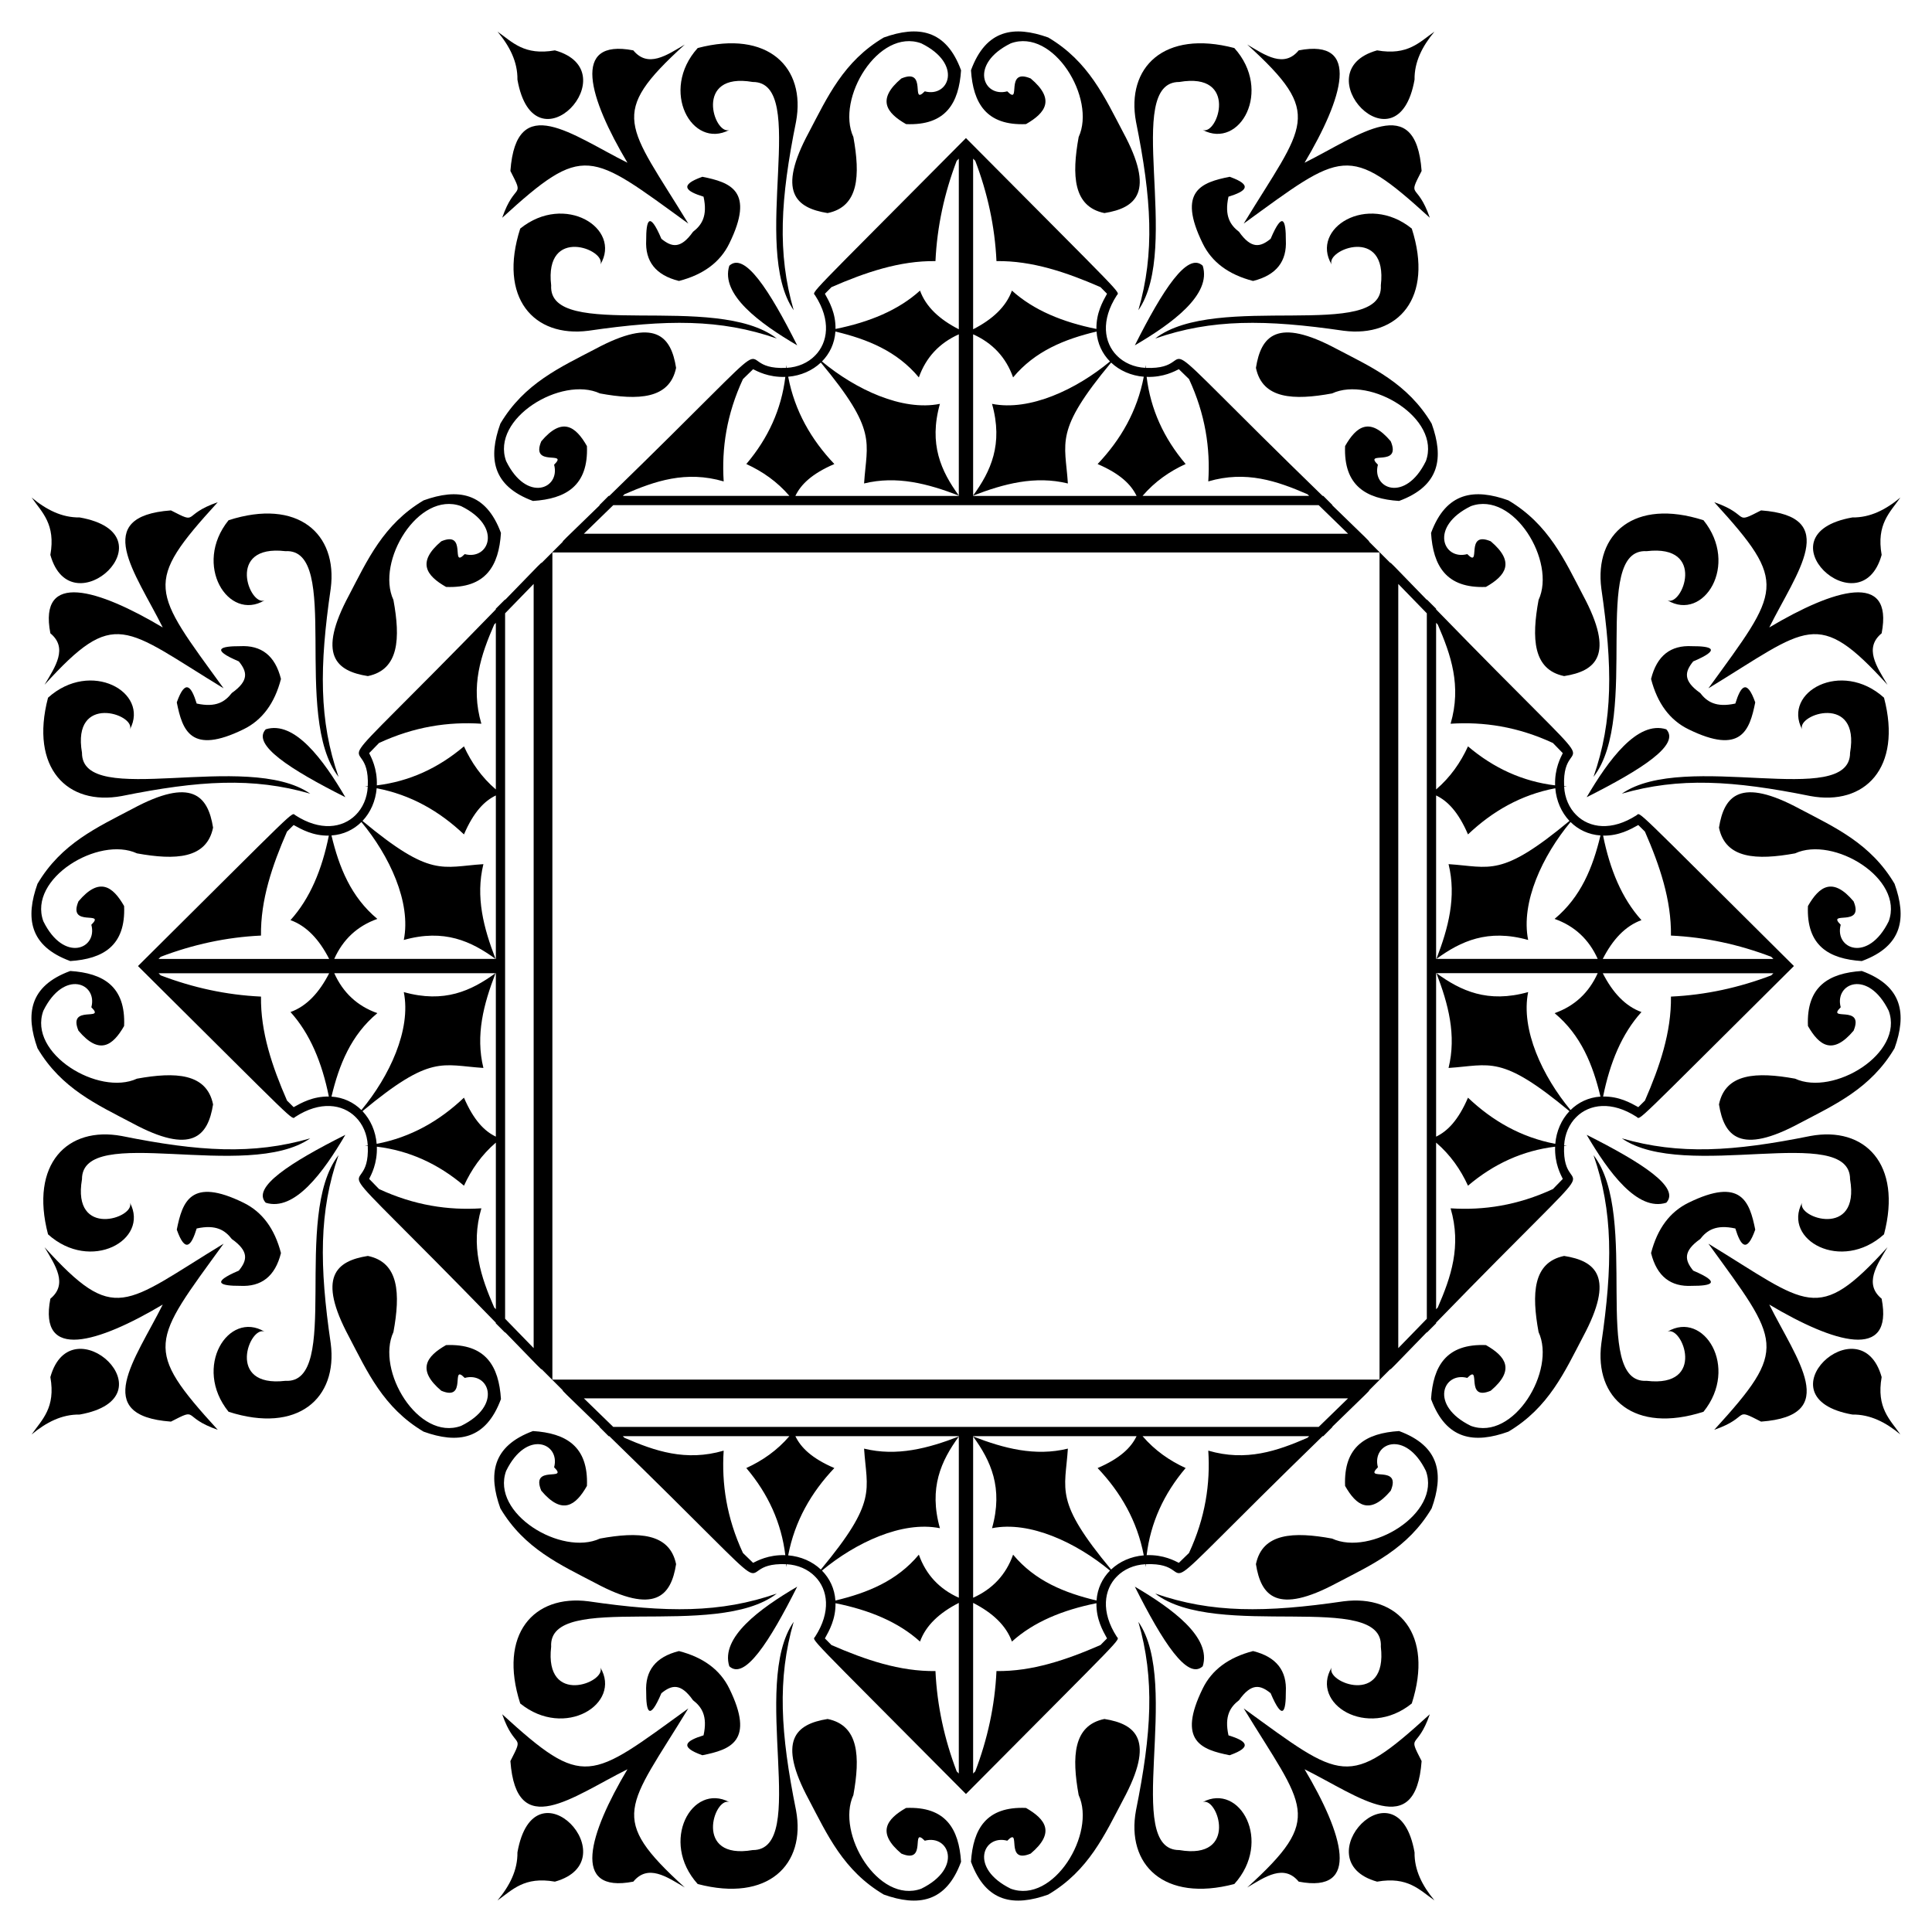 <?xml version="1.0" encoding="UTF-8"?>
<!DOCTYPE svg  PUBLIC '-//W3C//DTD SVG 1.1//EN'  'http://www.w3.org/Graphics/SVG/1.1/DTD/svg11.dtd'>
<svg enable-background="new 0 0 1653.83 1653.83" version="1.1" viewBox="0 0 1653.8 1653.8" xml:space="preserve" xmlns="http://www.w3.org/2000/svg">

	<path d="m1064.6 191.41c84.662-61.456 89.089-69.147 159.32-5.009-10.935-31.573-19.61-15.579-7.014-40.079-5.062-68.819-53.128-30.484-100.2-7.014 32.86-55.274 48.66-106.57-5.011-96.19-12.581 15.229-28.434 4.309-44.087-5.011 66.64 60.542 49.124 67.666-3.006 153.3z"/>
	<path d="m191.41 589.21c-61.456-84.662-69.147-89.089-5.009-159.32-31.573 10.935-15.579 19.61-40.079 7.014-68.819 5.062-30.484 53.128-7.014 100.2-55.274-32.86-106.57-48.66-96.19 5.011 15.229 12.581 4.309 28.434-5.011 44.087 60.542-66.641 67.666-49.124 153.3 3.006z"/>
	<path d="m589.21 1462.4c-84.662 61.456-89.089 69.147-159.32 5.009 10.935 31.573 19.61 15.579 7.014 40.079 5.062 68.819 53.128 30.484 100.2 7.014-32.86 55.274-48.66 106.57 5.011 96.19 12.581-15.229 28.434-4.309 44.087 5.011-66.641-60.542-49.124-67.667 3.006-153.3z"/>
	<path d="m1462.4 1064.6c61.456 84.662 69.147 89.089 5.009 159.32 31.573-10.935 15.579-19.61 40.079-7.014 68.819-5.062 30.484-53.128 7.014-100.2 55.274 32.86 106.57 48.66 96.19-5.011-15.229-12.581-4.309-28.434 5.011-44.087-60.542 66.64-67.667 49.124-153.3-3.006z"/>
	<path d="m1462.4 589.21c61.456-84.662 69.147-89.089 5.009-159.32 31.573 10.935 15.579 19.61 40.079 7.014 68.819 5.062 30.484 53.128 7.014 100.2 55.274-32.86 106.57-48.66 96.19 5.011-15.229 12.581-4.309 28.434 5.011 44.087-60.542-66.641-67.667-49.124-153.3 3.006z"/>
	<path d="m589.21 191.41c-84.662-61.456-89.089-69.147-159.32-5.009 10.935-31.573 19.61-15.579 7.014-40.079 5.062-68.819 53.128-30.484 100.2-7.014-32.86-55.274-48.66-106.57 5.011-96.19 12.581 15.229 28.434 4.309 44.087-5.011-66.641 60.542-49.124 67.666 3.006 153.3z"/>
	<path d="m191.41 1064.6c-61.456 84.662-69.147 89.089-5.009 159.32-31.573-10.935-15.579-19.61-40.079-7.014-68.819-5.062-30.484-53.128-7.014-100.2-55.274 32.86-106.57 48.66-96.19-5.011 15.229-12.581 4.309-28.434-5.011-44.087 60.542 66.64 67.666 49.124 153.3-3.006z"/>
	<path d="m1064.6 1462.4c84.662 61.456 89.089 69.147 159.32 5.009-10.935 31.573-19.61 15.579-7.014 40.079-5.062 68.819-53.128 30.484-100.2 7.014 32.86 55.274 48.66 106.57-5.011 96.19-12.581-15.229-28.434-4.309-44.087 5.011 66.64-60.542 49.124-67.667-3.006-153.3z"/>
	<path d="m1179.5 397.8c-12.904-12.662 20.571 2.724 10.972-20.068-17.912-21.173-29.424-12.838-39.068 4.103-1.387 34.066 18.135 45.208 46.208 46.979 35.201-12.995 38.32-37.227 27.891-66.199-20.516-34.573-51.413-48.252-81.318-63.927-51.014-27.354-64.799-11.131-69.099 16.204 5.549 26.805 32.416 27.903 65.184 21.882 32.752-15.219 93.592 21.29 80.302 57.917-17.582 35.968-46.615 23.722-41.072 3.109z"/>
	<path d="m397.8 474.32c-12.662 12.904 2.724-20.571-20.068-10.972-21.173 17.912-12.838 29.424 4.103 39.068 34.066 1.387 45.208-18.135 46.979-46.208-12.995-35.201-37.227-38.32-66.199-27.891-34.573 20.516-48.252 51.414-63.927 81.318-27.354 51.014-11.131 64.799 16.204 69.098 26.805-5.549 27.903-32.416 21.882-65.184-15.219-32.752 21.29-93.592 57.917-80.302 35.968 17.583 23.722 46.616 3.109 41.073z"/>
	<path d="m474.32 1256c12.904 12.662-20.571-2.724-10.972 20.068 17.912 21.173 29.424 12.838 39.068-4.103 1.387-34.066-18.135-45.208-46.208-46.979-35.201 12.995-38.32 37.227-27.891 66.199 20.516 34.573 51.414 48.252 81.318 63.927 51.014 27.354 64.799 11.131 69.098-16.203-5.549-26.805-32.416-27.903-65.184-21.882-32.752 15.219-93.592-21.29-80.302-57.917 17.583-35.968 46.616-23.723 41.073-3.11z"/>
	<path d="m1256 1179.5c12.662-12.904-2.724 20.571 20.068 10.972 21.173-17.912 12.838-29.424-4.103-39.068-34.066-1.387-45.208 18.135-46.979 46.208 12.995 35.201 37.227 38.32 66.199 27.891 34.573-20.516 48.252-51.413 63.927-81.318 27.354-51.014 11.131-64.799-16.203-69.099-26.805 5.549-27.903 32.416-21.882 65.184 15.219 32.752-21.29 93.592-57.917 80.302-35.968-17.582-23.723-46.615-3.11-41.072z"/>
	<path d="m1256 474.32c12.662 12.904-2.724-20.571 20.068-10.972 21.173 17.912 12.838 29.424-4.103 39.068-34.066 1.387-45.208-18.135-46.979-46.208 12.995-35.201 37.227-38.32 66.199-27.891 34.573 20.516 48.252 51.414 63.927 81.318 27.354 51.014 11.131 64.799-16.203 69.098-26.805-5.549-27.903-32.416-21.882-65.184 15.219-32.752-21.29-93.592-57.917-80.302-35.968 17.583-23.723 46.616-3.11 41.073z"/>
	<path d="m474.32 397.8c12.904-12.662-20.571 2.724-10.972-20.068 17.912-21.173 29.424-12.838 39.068 4.103 1.387 34.066-18.135 45.208-46.208 46.979-35.201-12.995-38.32-37.227-27.891-66.199 20.516-34.573 51.414-48.252 81.318-63.927 51.014-27.354 64.799-11.131 69.098 16.204-5.549 26.805-32.416 27.903-65.184 21.882-32.752-15.219-93.592 21.29-80.302 57.917 17.583 35.968 46.616 23.722 41.073 3.109z"/>
	<path d="m397.8 1179.5c-12.662-12.904 2.724 20.571-20.068 10.972-21.173-17.912-12.838-29.424 4.103-39.068 34.066-1.387 45.208 18.135 46.979 46.208-12.995 35.201-37.227 38.32-66.199 27.891-34.573-20.516-48.252-51.413-63.927-81.318-27.354-51.014-11.131-64.799 16.204-69.099 26.805 5.549 27.903 32.416 21.882 65.184-15.219 32.752 21.29 93.592 57.917 80.302 35.968-17.582 23.722-46.615 3.109-41.072z"/>
	<path d="m1179.5 1256c-12.904 12.662 20.571-2.724 10.972 20.068-17.912 21.173-29.424 12.838-39.068-4.103-1.387-34.066 18.135-45.208 46.208-46.979 35.201 12.995 38.32 37.227 27.891 66.199-20.516 34.573-51.413 48.252-81.318 63.927-51.014 27.354-64.799 11.131-69.099-16.203 5.549-26.805 32.416-27.903 65.184-21.882 32.752 15.219 93.592-21.29 80.302-57.917-17.582-35.968-46.615-23.723-41.072-3.11z"/>
	<path d="m1060.6 198.42c-7.352-5.671-12.684-13.365-9.017-30.059 14.845-4.562 21.519-9.751 1.002-17.034-23.966 4.789-45.166 12-23.045 57.113 7.784 15.951 22.139 26.643 43.086 32.063 20.07-4.991 29.054-16.909 28.055-35.069 0.063-15.954-2.4-26.013-13.025-1.002-8.625 6.988-16.309 9.165-27.056-6.012z"/>
	<path d="m198.42 593.22c-5.671 7.352-13.365 12.684-30.059 9.017-4.562-14.845-9.751-21.519-17.034-1.002 4.789 23.966 12 45.166 57.113 23.045 15.951-7.784 26.643-22.139 32.063-43.086-4.991-20.07-16.909-29.054-35.069-28.055-15.954-0.063-26.013 2.4-1.002 13.025 6.988 8.625 9.165 16.31-6.012 27.056z"/>
	<path d="m593.22 1455.4c7.352 5.671 12.684 13.365 9.017 30.059-14.845 4.562-21.519 9.751-1.002 17.034 23.966-4.789 45.166-12 23.045-57.114-7.784-15.951-22.139-26.643-43.086-32.063-20.07 4.991-29.054 16.909-28.055 35.069-0.063 15.954 2.4 26.013 13.025 1.002 8.625-6.987 16.31-9.164 27.056 6.013z"/>
	<path d="m1455.4 1060.6c5.671-7.352 13.365-12.684 30.059-9.017 4.562 14.845 9.751 21.519 17.034 1.002-4.789-23.966-12-45.166-57.114-23.045-15.951 7.784-26.643 22.139-32.063 43.086 4.991 20.07 16.909 29.054 35.069 28.055 15.954 0.063 26.013-2.4 1.002-13.025-6.987-8.625-9.164-16.309 6.013-27.056z"/>
	<path d="m1455.4 593.22c5.671 7.352 13.365 12.684 30.059 9.017 4.562-14.845 9.751-21.519 17.034-1.002-4.789 23.966-12 45.166-57.114 23.045-15.951-7.784-26.643-22.139-32.063-43.086 4.991-20.07 16.909-29.054 35.069-28.055 15.954-0.063 26.013 2.4 1.002 13.025-6.987 8.625-9.164 16.31 6.013 27.056z"/>
	<path d="m593.22 198.42c7.352-5.671 12.684-13.365 9.017-30.059-14.845-4.562-21.519-9.751-1.002-17.034 23.966 4.789 45.166 12 23.045 57.113-7.784 15.951-22.139 26.643-43.086 32.063-20.07-4.991-29.054-16.909-28.055-35.069-0.063-15.954 2.4-26.013 13.025-1.002 8.625 6.988 16.31 9.165 27.056-6.012z"/>
	<path d="m198.42 1060.6c-5.671-7.352-13.365-12.684-30.059-9.017-4.562 14.845-9.751 21.519-17.034 1.002 4.789-23.966 12-45.166 57.113-23.045 15.951 7.784 26.643 22.139 32.063 43.086-4.991 20.07-16.909 29.054-35.069 28.055-15.954 0.063-26.013-2.4-1.002-13.025 6.988-8.625 9.165-16.309-6.012-27.056z"/>
	<path d="m1060.6 1455.4c-7.352 5.671-12.684 13.365-9.017 30.059 14.845 4.562 21.519 9.751 1.002 17.034-23.966-4.789-45.166-12-23.045-57.114 7.784-15.951 22.139-26.643 43.086-32.063 20.07 4.991 29.054 16.909 28.055 35.069 0.063 15.954-2.4 26.013-13.025 1.002-8.625-6.987-16.309-9.164-27.056 6.013z"/>
	<path d="m1017.8 324.49c14 30.197 18.32 59.257 16.491 87.593 32.416-9.496 58.983-0.279 84.909 10.986l1.457 1.416h-142.63c10.502-12.242 23.029-20.937 36.888-27.292-18.815-22.159-30.031-46.989-33.39-74.58 14.515 0.519 24.136-4.898 27.59-6.569 0.224 0.217 8.466 8.228 8.688 8.446zm-693.35 311.51c30.197-13.999 59.257-18.32 87.593-16.491-9.496-32.416-0.279-58.983 10.986-84.909l1.416-1.457v142.63c-12.242-10.502-20.937-23.029-27.292-36.888-22.159 18.815-46.989 30.031-74.58 33.39 0.519-14.515-4.898-24.136-6.569-27.59 0.217-0.223 8.228-8.465 8.446-8.687zm311.51 693.35c-13.999-30.197-18.32-59.257-16.491-87.593-32.416 9.496-58.983 0.279-84.909-10.986l-1.457-1.416h142.63c-10.502 12.242-23.029 20.937-36.888 27.292 18.815 22.159 30.031 46.989 33.39 74.58-14.515-0.519-24.136 4.898-27.59 6.569-0.223-0.217-8.465-8.229-8.687-8.446zm693.35-311.51c-30.197 14-59.257 18.32-87.593 16.491 9.496 32.416 0.279 58.983-10.986 84.909l-1.416 1.457v-142.63c12.242 10.502 20.937 23.029 27.292 36.888 22.159-18.815 46.989-30.031 74.58-33.39-0.519 14.515 4.898 24.136 6.569 27.59-0.217 0.224-8.229 8.466-8.446 8.688zm8.447-373.15c-1.671 3.454-7.088 13.075-6.569 27.59-27.591-3.359-52.421-14.575-74.58-33.39-6.356 13.859-15.051 26.386-27.292 36.888v-142.63l1.416 1.457c11.265 25.926 20.482 52.493 10.986 84.909 28.336-1.828 57.396 2.492 87.593 16.491 0.216 0.222 8.228 8.464 8.446 8.688zm-693.1-328.64c3.454 1.671 13.075 7.088 27.59 6.569-3.359 27.591-14.575 52.421-33.39 74.58 13.859 6.356 26.386 15.051 36.888 27.292h-142.63l1.457-1.416c25.926-11.265 52.493-20.482 84.909-10.986-1.828-28.336 2.492-57.396 16.491-87.593 0.222-0.217 8.464-8.228 8.688-8.446zm-328.64 693.1c1.671-3.454 7.088-13.075 6.569-27.59 27.591 3.359 52.421 14.575 74.58 33.39 6.356-13.859 15.051-26.386 27.292-36.888v142.63l-1.416-1.457c-11.265-25.926-20.482-52.493-10.986-84.909-28.336 1.828-57.396-2.492-87.593-16.491-0.217-0.221-8.228-8.463-8.446-8.687zm693.1 328.64c-3.454-1.671-13.075-7.088-27.59-6.569 3.359-27.591 14.575-52.421 33.39-74.58-13.859-6.356-26.386-15.051-36.888-27.292h142.63l-1.457 1.416c-25.926 11.265-52.493 20.482-84.909 10.986 1.828 28.336-2.492 57.396-16.491 87.593-0.221 0.216-8.463 8.228-8.687 8.446zm-30.032-1015.3c-5.617 29.353-19.645 53.758-39.518 74.725 19.445 8.363 28.72 17.622 33.353 27.292h-139.91v-0.26c26.385-10.204 53.071-17.263 81.104-10.399-2.326-35.893-11.862-44.666 36.999-103.49 7.269 6.877 17.113 11.223 27.969 12.132zm-656.65 352.25c29.353 5.617 53.758 19.645 74.725 39.518 8.363-19.445 17.622-28.72 27.292-33.353v139.91h-0.26c-10.204-26.385-17.263-53.071-10.399-81.104-35.893 2.326-44.666 11.862-103.49-36.999 6.877-7.27 11.223-17.114 12.132-27.97zm352.25 656.65c5.617-29.353 19.645-53.758 39.518-74.725-19.445-8.363-28.72-17.622-33.353-27.292h139.91v0.26c-26.385 10.204-53.071 17.263-81.104 10.399 2.326 35.893 11.862 44.666-36.999 103.49-7.27-6.877-17.114-11.224-27.97-12.132zm656.65-352.25c-29.353-5.617-53.758-19.645-74.725-39.518-8.363 19.445-17.622 28.72-27.292 33.353v-139.91h0.26c10.204 26.385 17.263 53.071 10.399 81.104 35.893-2.326 44.666-11.862 103.49 36.999-6.877 7.269-11.224 17.113-12.132 27.969zm12.132-276.43c-58.824 48.861-67.597 39.324-103.49 36.999 6.864 28.034-0.196 54.72-10.399 81.104h-0.26v-139.91c9.671 4.633 18.93 13.908 27.292 33.353 20.968-19.873 45.373-33.901 74.725-39.518 0.908 10.856 5.255 20.7 12.132 27.97zm-640.81-392.36c48.861 58.824 39.324 67.597 36.999 103.49 28.034-6.864 54.72 0.196 81.104 10.399v0.26h-139.91c4.633-9.671 13.908-18.93 33.353-27.292-19.873-20.968-33.901-45.373-39.518-74.725 10.856-0.908 20.7-5.254 27.97-12.132zm-392.36 640.81c58.824-48.861 67.597-39.324 103.49-36.999-6.864-28.034 0.196-54.72 10.399-81.104h0.26v139.91c-9.671-4.633-18.93-13.908-27.292-33.353-20.968 19.873-45.373 33.901-74.725 39.518-0.908-10.857-5.254-20.701-12.132-27.97zm640.81 392.35c-48.861-58.824-39.324-67.597-36.999-103.49-28.034 6.864-54.72-0.196-81.104-10.399v-0.26h139.91c-4.633 9.671-13.908 18.93-33.353 27.292 19.873 20.968 33.901 45.373 39.518 74.725-10.857 0.908-20.701 5.255-27.97 12.132zm-0.948-1034.1c-28.77 23.913-68.703 42.763-100.98 36.281 9.729 34.558-1.066 57.717-16.176 78.479v-138c16.654 7.484 28.132 19.709 34.212 36.879 18.773-22.568 44.132-32.739 71.429-39.259 0.69 10.219 4.952 19.004 11.514 25.623zm-640.79 394.23c23.913 28.77 42.763 68.703 36.281 100.98 34.558-9.729 57.717 1.066 78.479 16.176h-138c7.484-16.654 19.709-28.131 36.879-34.212-22.568-18.773-32.739-44.132-39.259-71.429 10.219-0.691 19.004-4.953 25.623-11.514zm394.23 640.79c28.77-23.913 68.703-42.763 100.98-36.281-9.729-34.558 1.066-57.717 16.176-78.479v138c-16.654-7.484-28.131-19.709-34.212-36.879-18.773 22.568-44.132 32.739-71.429 39.259-0.691-10.218-4.953-19.003-11.514-25.622zm640.79-394.23c-23.913-28.77-42.763-68.703-36.281-100.98-34.558 9.729-57.717-1.066-78.479-16.176h138c-7.484 16.654-19.709 28.132-36.879 34.212 22.568 18.773 32.739 44.132 39.259 71.429-10.218 0.69-19.003 4.952-25.622 11.514zm25.622-235.05c-6.519 27.297-16.691 52.656-39.259 71.429 17.169 6.081 29.395 17.558 36.879 34.212h-138c20.762-15.11 43.921-25.905 78.479-16.176-6.482-32.276 12.368-72.209 36.281-100.98 6.619 6.561 15.404 10.823 25.622 11.514zm-654.9-431.36c27.297 6.519 52.656 16.691 71.429 39.259 6.081-17.169 17.558-29.395 34.212-36.879v138c-15.11-20.762-25.905-43.921-16.176-78.479-32.276 6.482-72.209-12.368-100.98-36.281 6.561-6.618 10.823-15.403 11.514-25.622zm-431.36 654.9c6.519-27.297 16.691-52.656 39.259-71.429-17.169-6.08-29.395-17.558-36.879-34.212h138c-20.762 15.11-43.921 25.905-78.479 16.176 6.482 32.276-12.368 72.209-36.281 100.98-6.618-6.562-15.403-10.824-25.622-11.514zm654.9 431.36c-27.297-6.519-52.656-16.691-71.429-39.259-6.08 17.169-17.558 29.395-34.212 36.879v-138c15.11 20.762 25.905 43.921 16.176 78.479 32.276-6.482 72.209 12.368 100.98 36.281-6.562 6.619-10.824 15.404-11.514 25.622zm-103.82-1232.4c10.499 27.558 16.778 56.119 18.159 85.846 30.544-0.405 59.932 9.599 89.022 22.28l5.621 5.67c-3.726 6.729-9.295 16.46-9.079 30.135-28.993-5.841-53.797-16.056-72.338-32.835-4.992 13.842-16.611 24.627-33.21 33.112v-146.05c0.666 0.673 1.253 1.264 1.825 1.842zm-697.27 681.36c27.558-10.499 56.119-16.777 85.846-18.159-0.405-30.544 9.599-59.932 22.28-89.022l5.67-5.621c6.729 3.726 16.46 9.295 30.135 9.079-5.841 28.993-16.056 53.797-32.835 72.338 13.842 4.992 24.627 16.611 33.112 33.21h-146.05c0.673-0.667 1.264-1.253 1.842-1.825zm681.36 697.27c-10.499-27.557-16.777-56.119-18.159-85.846-30.544 0.405-59.932-9.599-89.022-22.28l-5.621-5.67c3.726-6.729 9.295-16.46 9.079-30.135 28.993 5.841 53.797 16.056 72.338 32.835 4.992-13.842 16.611-24.627 33.21-33.113v146.05c-0.667-0.674-1.253-1.265-1.825-1.842zm697.27-681.36c-27.557 10.499-56.119 16.778-85.846 18.159 0.405 30.544-9.599 59.932-22.28 89.022l-5.67 5.621c-6.729-3.726-16.46-9.295-30.135-9.079 5.841-28.993 16.056-53.797 32.835-72.338-13.842-4.992-24.627-16.611-33.113-33.21h146.05c-0.674 0.666-1.265 1.253-1.842 1.825zm1.842-14.078h-146.05c8.485-16.599 19.271-28.218 33.113-33.21-16.779-18.54-26.994-43.345-32.835-72.338 13.675 0.216 23.405-5.354 30.135-9.079l5.67 5.621c12.682 29.09 22.686 58.478 22.28 89.022 29.727 1.381 58.289 7.66 85.846 18.159 0.577 0.571 1.168 1.157 1.842 1.825zm-697.28-685.03v146.05c-16.599-8.485-28.218-19.27-33.21-33.112-18.54 16.779-43.345 26.993-72.338 32.835 0.216-13.675-5.354-23.405-9.079-30.135l5.621-5.67c29.09-12.682 58.478-22.686 89.022-22.28 1.381-29.727 7.66-58.289 18.159-85.846 0.571-0.579 1.157-1.17 1.825-1.843zm-685.03 697.28h146.05c-8.485 16.599-19.27 28.218-33.112 33.21 16.779 18.54 26.993 43.345 32.835 72.338-13.675-0.216-23.405 5.354-30.135 9.079l-5.67-5.621c-12.682-29.09-22.686-58.478-22.28-89.022-29.727-1.381-58.289-7.66-85.846-18.159-0.579-0.571-1.17-1.158-1.843-1.825zm697.28 685.03v-146.05c16.599 8.485 28.218 19.271 33.21 33.113 18.54-16.779 43.345-26.994 72.338-32.835-0.216 13.675 5.354 23.405 9.079 30.135l-5.621 5.67c-29.09 12.682-58.478 22.686-89.022 22.28-1.381 29.727-7.66 58.289-18.159 85.846-0.571 0.577-1.158 1.168-1.825 1.842zm295.81-1085.7 25.138 24.439h-654.15l25.138-24.439h603.88zm92.557 696.44-24.439 25.138v-654.15l24.439 25.138v603.88zm-696.44 92.557-25.138-24.439h654.15l-25.138 24.439h-603.88zm-92.557-696.44 24.439-25.138v654.15l-24.439-25.138v-603.88zm748.52-52.087v708.05h-708.05v-708.05h708.05zm-8.745-8.995c-0.473-1.24 1.324 0.768-31.841-31.475h0.363l-7.936-7.938h-0.591c-168.85-164.15-96.641-107.2-151.37-109.59-0.055-0.818-0.104-1.641-0.146-2.466-0.099 0.819-0.204 1.633-0.317 2.443-9.631-0.527-18.178-4.309-24.251-10.447 0.172-0.202 0.347-0.408 0.521-0.614-0.196 0.18-0.395 0.361-0.594 0.54-11.003-11.193-13.805-30.155-0.046-51.472 2.388-3.696 10.174 5.567-129.08-134.7-139.25 140.27-131.46 131.01-129.08 134.71 13.759 21.317 10.957 40.279-0.046 51.472-0.198-0.18-0.398-0.361-0.594-0.54 0.174 0.206 0.348 0.412 0.521 0.614-6.073 6.138-14.62 9.92-24.251 10.447-0.113-0.811-0.218-1.624-0.317-2.443-0.042 0.824-0.092 1.648-0.146 2.466-54.726 2.395 17.481-54.555-151.37 109.59h-0.591l-7.936 7.938h0.363c-33.165 32.242-31.367 30.235-31.841 31.475l-17.74 17.74c-1.24 0.473 0.768-1.324-31.475 31.841v-0.363l-7.938 7.936v0.591c-164.15 168.85-107.2 96.641-109.59 151.37-0.818 0.055-1.641 0.104-2.466 0.146 0.819 0.099 1.633 0.204 2.443 0.317-0.527 9.631-4.309 18.178-10.447 24.251-0.202-0.172-0.408-0.347-0.614-0.521 0.18 0.196 0.361 0.395 0.54 0.594-11.193 11.003-30.155 13.805-51.472 0.046-3.696-2.388 5.567-10.174-134.7 129.08 140.27 139.25 131.01 131.46 134.7 129.07 21.317-13.759 40.279-10.957 51.472 0.046-0.18 0.198-0.361 0.398-0.54 0.594 0.206-0.174 0.412-0.348 0.614-0.521 6.138 6.073 9.92 14.62 10.447 24.251-0.811 0.113-1.624 0.218-2.443 0.317 0.824 0.042 1.648 0.092 2.466 0.146 2.395 54.726-54.555-17.481 109.59 151.37v0.591l7.938 7.936v-0.363c32.242 33.165 30.235 31.367 31.475 31.841l17.74 17.74c0.473 1.24-1.324-0.768 31.841 31.475h-0.363l7.936 7.938h0.591c168.85 164.15 96.641 107.2 151.37 109.59 0.055 0.818 0.104 1.641 0.146 2.466 0.099-0.819 0.204-1.633 0.317-2.443 9.631 0.527 18.178 4.309 24.251 10.447-0.172 0.202-0.347 0.408-0.521 0.614 0.196-0.18 0.395-0.361 0.594-0.54 11.003 11.193 13.805 30.155 0.046 51.472-2.388 3.696-10.174-5.567 129.08 134.7 139.25-140.27 131.46-131.01 129.08-134.7-13.759-21.317-10.957-40.279 0.046-51.472 0.198 0.18 0.398 0.361 0.594 0.54-0.174-0.206-0.348-0.411-0.521-0.614 6.073-6.138 14.62-9.92 24.251-10.447 0.113 0.811 0.218 1.624 0.317 2.443 0.042-0.824 0.092-1.647 0.146-2.466 54.726-2.395-17.481 54.555 151.37-109.59h0.591l7.936-7.938h-0.363c33.165-32.242 31.367-30.235 31.841-31.475l17.74-17.74c1.24-0.473-0.768 1.324 31.475-31.841v0.363l7.938-7.936v-0.591c164.15-168.85 107.2-96.641 109.59-151.37 0.818-0.055 1.641-0.104 2.466-0.146-0.819-0.099-1.633-0.204-2.443-0.317 0.527-9.631 4.309-18.178 10.447-24.251 0.202 0.172 0.408 0.347 0.614 0.521-0.18-0.196-0.361-0.395-0.54-0.594 11.193-11.003 30.155-13.805 51.472-0.046 3.696 2.388-5.567 10.174 134.7-129.08-140.27-139.25-131.01-131.46-134.7-129.08-21.317 13.759-40.279 10.957-51.472-0.046 0.18-0.198 0.361-0.398 0.54-0.594-0.206 0.174-0.411 0.348-0.614 0.521-6.138-6.073-9.92-14.62-10.447-24.251 0.811-0.113 1.624-0.218 2.443-0.317-0.824-0.042-1.647-0.092-2.466-0.146-2.395-54.726 54.555 17.481-109.59-151.37v-0.591l-7.938-7.936v0.363c-32.242-33.165-30.235-31.367-31.475-31.841l-17.74-17.741z"/>
	<path d="m1178.8 43.116c-64.038 17.911 17.689 106.02 32.063 25.049-0.247-15.151 6.621-28.585 17.034-41.081-12.79 8.92-22.752 20.667-49.097 16.032z"/>
	<path d="m43.116 474.99c17.911 64.038 106.02-17.689 25.049-32.062-15.151 0.247-28.585-6.621-41.081-17.034 8.92 12.789 20.667 22.751 16.032 49.096z"/>
	<path d="m474.99 1610.7c64.038-17.911-17.689-106.02-32.062-25.049 0.247 15.151-6.621 28.585-17.034 41.081 12.789-8.921 22.751-20.668 49.096-16.032z"/>
	<path d="m1610.7 1178.8c-17.911-64.038-106.02 17.689-25.049 32.063 15.151-0.247 28.585 6.621 41.081 17.034-8.921-12.79-20.668-22.752-16.032-49.097z"/>
	<path d="m1610.7 474.99c-17.911 64.038-106.02-17.689-25.049-32.062 15.151 0.247 28.585-6.621 41.081-17.034-8.921 12.789-20.668 22.751-16.032 49.096z"/>
	<path d="m474.99 43.116c64.038 17.911-17.689 106.02-32.062 25.049 0.247-15.151-6.621-28.585-17.034-41.081 12.789 8.92 22.751 20.667 49.096 16.032z"/>
	<path d="m43.116 1178.8c17.911-64.038 106.02 17.689 25.049 32.063-15.151-0.247-28.585 6.621-41.081 17.034 8.92-12.79 20.667-22.752 16.032-49.097z"/>
	<path d="m1178.8 1610.7c-64.038-17.911 17.689-106.02 32.063-25.049-0.247 15.151 6.621 28.585 17.034 41.081-12.79-8.921-22.752-20.668-49.097-16.032z"/>
	<path d="m831.16 60.149c1.841 28.068 13.031 47.563 47.093 46.092 16.916-9.687 25.225-21.218 4.008-39.078-22.815-9.543-7.349 23.894-20.04 11.022-20.601 5.593-32.917-23.408 3.006-41.081 36.594-13.38 73.251 47.37 58.115 80.159-5.94 32.783-4.776 59.647 22.044 65.129 27.322-4.365 43.513-18.191 16.031-69.137-15.749-29.866-29.504-60.73-64.126-81.16-28.999-10.358-53.221-7.179-66.131 28.054z"/>
	<path d="m60.149 822.67c28.068-1.841 47.563-13.031 46.092-47.093-9.687-16.916-21.218-25.225-39.078-4.008-9.543 22.815 23.894 7.349 11.022 20.04 5.593 20.601-23.408 32.917-41.081-3.006-13.38-36.594 47.37-73.251 80.159-58.115 32.783 5.94 59.647 4.776 65.129-22.044-4.365-27.322-18.191-43.513-69.137-16.031-29.866 15.749-60.73 29.504-81.16 64.126-10.358 29-7.179 53.222 28.054 66.131z"/>
	<path d="m822.67 1593.7c-1.841-28.068-13.031-47.563-47.093-46.092-16.916 9.687-25.225 21.218-4.008 39.078 22.815 9.543 7.349-23.894 20.04-11.022 20.601-5.593 32.917 23.408-3.006 41.081-36.594 13.38-73.251-47.37-58.115-80.159 5.94-32.783 4.776-59.647-22.044-65.129-27.322 4.365-43.513 18.191-16.031 69.137 15.749 29.866 29.504 60.729 64.126 81.16 29 10.358 53.222 7.179 66.131-28.054z"/>
	<path d="m1593.7 831.16c-28.068 1.841-47.563 13.031-46.092 47.093 9.687 16.916 21.218 25.225 39.078 4.008 9.543-22.815-23.894-7.349-11.022-20.04-5.593-20.601 23.408-32.917 41.081 3.006 13.38 36.594-47.37 73.251-80.159 58.115-32.783-5.94-59.647-4.776-65.129 22.044 4.365 27.322 18.191 43.513 69.137 16.031 29.866-15.749 60.729-29.504 81.16-64.126 10.358-28.999 7.179-53.221-28.054-66.131z"/>
	<path d="m1593.7 822.67c-28.068-1.841-47.563-13.031-46.092-47.093 9.687-16.916 21.218-25.225 39.078-4.008 9.543 22.815-23.894 7.349-11.022 20.04-5.593 20.601 23.408 32.917 41.081-3.006 13.38-36.594-47.37-73.251-80.159-58.115-32.783 5.94-59.647 4.776-65.129-22.044 4.365-27.322 18.191-43.513 69.137-16.031 29.866 15.749 60.729 29.504 81.16 64.126 10.358 29 7.179 53.222-28.054 66.131z"/>
	<path d="m822.67 60.149c-1.841 28.068-13.031 47.563-47.093 46.092-16.916-9.687-25.225-21.218-4.008-39.078 22.815-9.543 7.349 23.894 20.04 11.022 20.601 5.593 32.917-23.408-3.006-41.081-36.594-13.38-73.251 47.37-58.115 80.159 5.94 32.783 4.776 59.647-22.044 65.129-27.322-4.365-43.513-18.191-16.031-69.137 15.749-29.866 29.504-60.73 64.126-81.16 29-10.358 53.222-7.179 66.131 28.054z"/>
	<path d="m60.149 831.16c28.068 1.841 47.563 13.031 46.092 47.093-9.687 16.916-21.218 25.225-39.078 4.008-9.543-22.815 23.894-7.349 11.022-20.04 5.593-20.601-23.408-32.917-41.081 3.006-13.38 36.594 47.37 73.251 80.159 58.115 32.783-5.94 59.647-4.776 65.129 22.044-4.365 27.322-18.191 43.513-69.137 16.031-29.866-15.749-60.73-29.504-81.16-64.126-10.358-28.999-7.179-53.221 28.054-66.131z"/>
	<path d="m831.16 1593.7c1.841-28.068 13.031-47.563 47.093-46.092 16.916 9.687 25.225 21.218 4.008 39.078-22.815 9.543-7.349-23.894-20.04-11.022-20.601-5.593-32.917 23.408 3.006 41.081 36.594 13.38 73.251-47.37 58.115-80.159-5.94-32.783-4.776-59.647 22.044-65.129 27.322 4.365 43.513 18.191 16.031 69.137-15.749 29.866-29.504 60.729-64.126 81.16-28.999 10.358-53.221 7.179-66.131-28.054z"/>
	<path d="m972.43 104.24c13.316 66.015 16.207 112.25 2.005 161.32 37.436-53.929-13.497-195.61 35.069-195.39 50.913-8.799 33.065 45.829 20.04 41.081 31.914 16.867 59.929-33.684 27.053-70.138-60.182-15.818-92.806 16.529-84.167 63.124z"/>
	<path d="m104.24 681.4c66.015-13.316 112.25-16.207 161.32-2.005-53.929-37.436-195.61 13.497-195.39-35.069-8.799-50.913 45.829-33.065 41.081-20.04 16.867-31.914-33.684-59.929-70.138-27.053-15.818 60.182 16.529 92.806 63.124 84.167z"/>
	<path d="m681.4 1549.6c-13.316-66.015-16.207-112.25-2.005-161.32-37.436 53.929 13.497 195.61-35.069 195.39-50.913 8.799-33.065-45.829-20.04-41.081-31.914-16.867-59.929 33.684-27.053 70.139 60.182 15.818 92.806-16.53 84.167-63.125z"/>
	<path d="m1549.6 972.43c-66.015 13.316-112.25 16.207-161.32 2.005 53.929 37.436 195.61-13.497 195.39 35.069 8.799 50.913-45.829 33.065-41.081 20.04-16.867 31.914 33.684 59.929 70.139 27.053 15.818-60.182-16.53-92.806-63.125-84.167z"/>
	<path d="m1549.6 681.4c-66.015-13.316-112.25-16.207-161.32-2.005 53.929-37.436 195.61 13.497 195.39-35.069 8.799-50.913-45.829-33.065-41.081-20.04-16.867-31.914 33.684-59.929 70.139-27.053 15.818 60.182-16.53 92.806-63.125 84.167z"/>
	<path d="m681.4 104.24c-13.316 66.015-16.207 112.25-2.005 161.32-37.436-53.929 13.497-195.61-35.069-195.39-50.913-8.799-33.065 45.829-20.04 41.081-31.914 16.867-59.929-33.684-27.053-70.138 60.182-15.818 92.806 16.529 84.167 63.124z"/>
	<path d="m104.24 972.43c66.015 13.316 112.25 16.207 161.32 2.005-53.929 37.436-195.61-13.497-195.39 35.069-8.799 50.913 45.829 33.065 41.081 20.04 16.867 31.914-33.684 59.929-70.138 27.053-15.818-60.182 16.529-92.806 63.124-84.167z"/>
	<path d="m972.43 1549.6c13.316-66.015 16.207-112.25 2.005-161.32 37.436 53.929-13.497 195.61 35.069 195.39 50.913 8.799 33.065-45.829 20.04-41.081 31.914-16.867 59.929 33.684 27.053 70.139-60.182 15.818-92.806-16.53-84.167-63.125z"/>
	<path d="m971.43 295.61c31.903-18.703 65.858-43.419 58.115-68.134-13.029-12.168-34.241 20.667-58.115 68.134z"/>
	<path d="m295.61 682.4c-18.703-31.903-43.419-65.858-68.134-58.115-12.168 13.029 20.667 34.242 68.134 58.115z"/>
	<path d="m682.4 1358.2c-31.903 18.703-65.858 43.419-58.115 68.134 13.029 12.169 34.242-20.666 58.115-68.134z"/>
	<path d="m1358.2 971.43c18.703 31.903 43.419 65.858 68.134 58.115 12.169-13.029-20.666-34.241-68.134-58.115z"/>
	<path d="m1358.2 682.4c18.703-31.903 43.419-65.858 68.134-58.115 12.169 13.029-20.666 34.242-68.134 58.115z"/>
	<path d="m682.4 295.61c-31.903-18.703-65.858-43.419-58.115-68.134 13.029-12.168 34.242 20.667 58.115 68.134z"/>
	<path d="m295.61 971.43c-18.703 31.903-43.419 65.858-68.134 58.115-12.168-13.029 20.667-34.241 68.134-58.115z"/>
	<path d="m971.43 1358.2c31.903 18.703 65.858 43.419 58.115 68.134-13.029 12.169-34.241-20.666-58.115-68.134z"/>
	<path d="m1139.9 226.45c-5.442-12.75 48.145-33.515 42.103 17.798 2.844 48.582-141.15 5.081-193.21 45.547 48.23-16.826 94.556-16.43 161.19-6.693 46.992 6.118 77.534-28.203 58.497-87.445-38.174-30.864-87.142-0.165-68.581 30.793z"/>
	<path d="m226.45 513.9c-12.75 5.442-33.515-48.145 17.798-42.103 48.582-2.844 5.081 141.15 45.547 193.21-16.826-48.23-16.43-94.556-6.693-161.19 6.118-46.992-28.203-77.534-87.445-58.497-30.864 38.175-0.165 87.142 30.793 68.581z"/>
	<path d="m513.9 1427.4c5.442 12.75-48.145 33.515-42.103-17.798-2.844-48.582 141.15-5.081 193.21-45.547-48.23 16.826-94.556 16.43-161.19 6.693-46.992-6.118-77.534 28.203-58.497 87.445 38.175 30.864 87.142 0.165 68.581-30.793z"/>
	<path d="m1427.4 1139.9c12.75-5.442 33.515 48.145-17.798 42.103-48.582 2.844-5.081-141.15-45.547-193.21 16.826 48.23 16.43 94.556 6.693 161.19-6.118 46.992 28.203 77.534 87.445 58.497 30.864-38.174 0.165-87.142-30.793-68.581z"/>
	<path d="m1427.4 513.9c12.75 5.442 33.515-48.145-17.798-42.103-48.582-2.844-5.081 141.15-45.547 193.21 16.826-48.23 16.43-94.556 6.693-161.19-6.118-46.992 28.203-77.534 87.445-58.497 30.864 38.175 0.165 87.142-30.793 68.581z"/>
	<path d="m513.9 226.45c5.442-12.75-48.145-33.515-42.103 17.798-2.844 48.582 141.15 5.081 193.21 45.547-48.23-16.826-94.556-16.43-161.19-6.693-46.992 6.118-77.534-28.203-58.497-87.445 38.175-30.864 87.142-0.165 68.581 30.793z"/>
	<path d="m226.45 1139.9c-12.75-5.442-33.515 48.145 17.798 42.103 48.582 2.844 5.081-141.15 45.547-193.21-16.826 48.23-16.43 94.556-6.693 161.19 6.118 46.992-28.203 77.534-87.445 58.497-30.864-38.174-0.165-87.142 30.793-68.581z"/>
	<path d="m1139.9 1427.4c-5.442 12.75 48.145 33.515 42.103-17.798 2.844-48.582-141.15-5.081-193.21-45.547 48.23 16.826 94.556 16.43 161.19 6.693 46.992-6.118 77.534 28.203 58.497 87.445-38.174 30.864-87.142 0.165-68.581-30.793z"/>

</svg>

